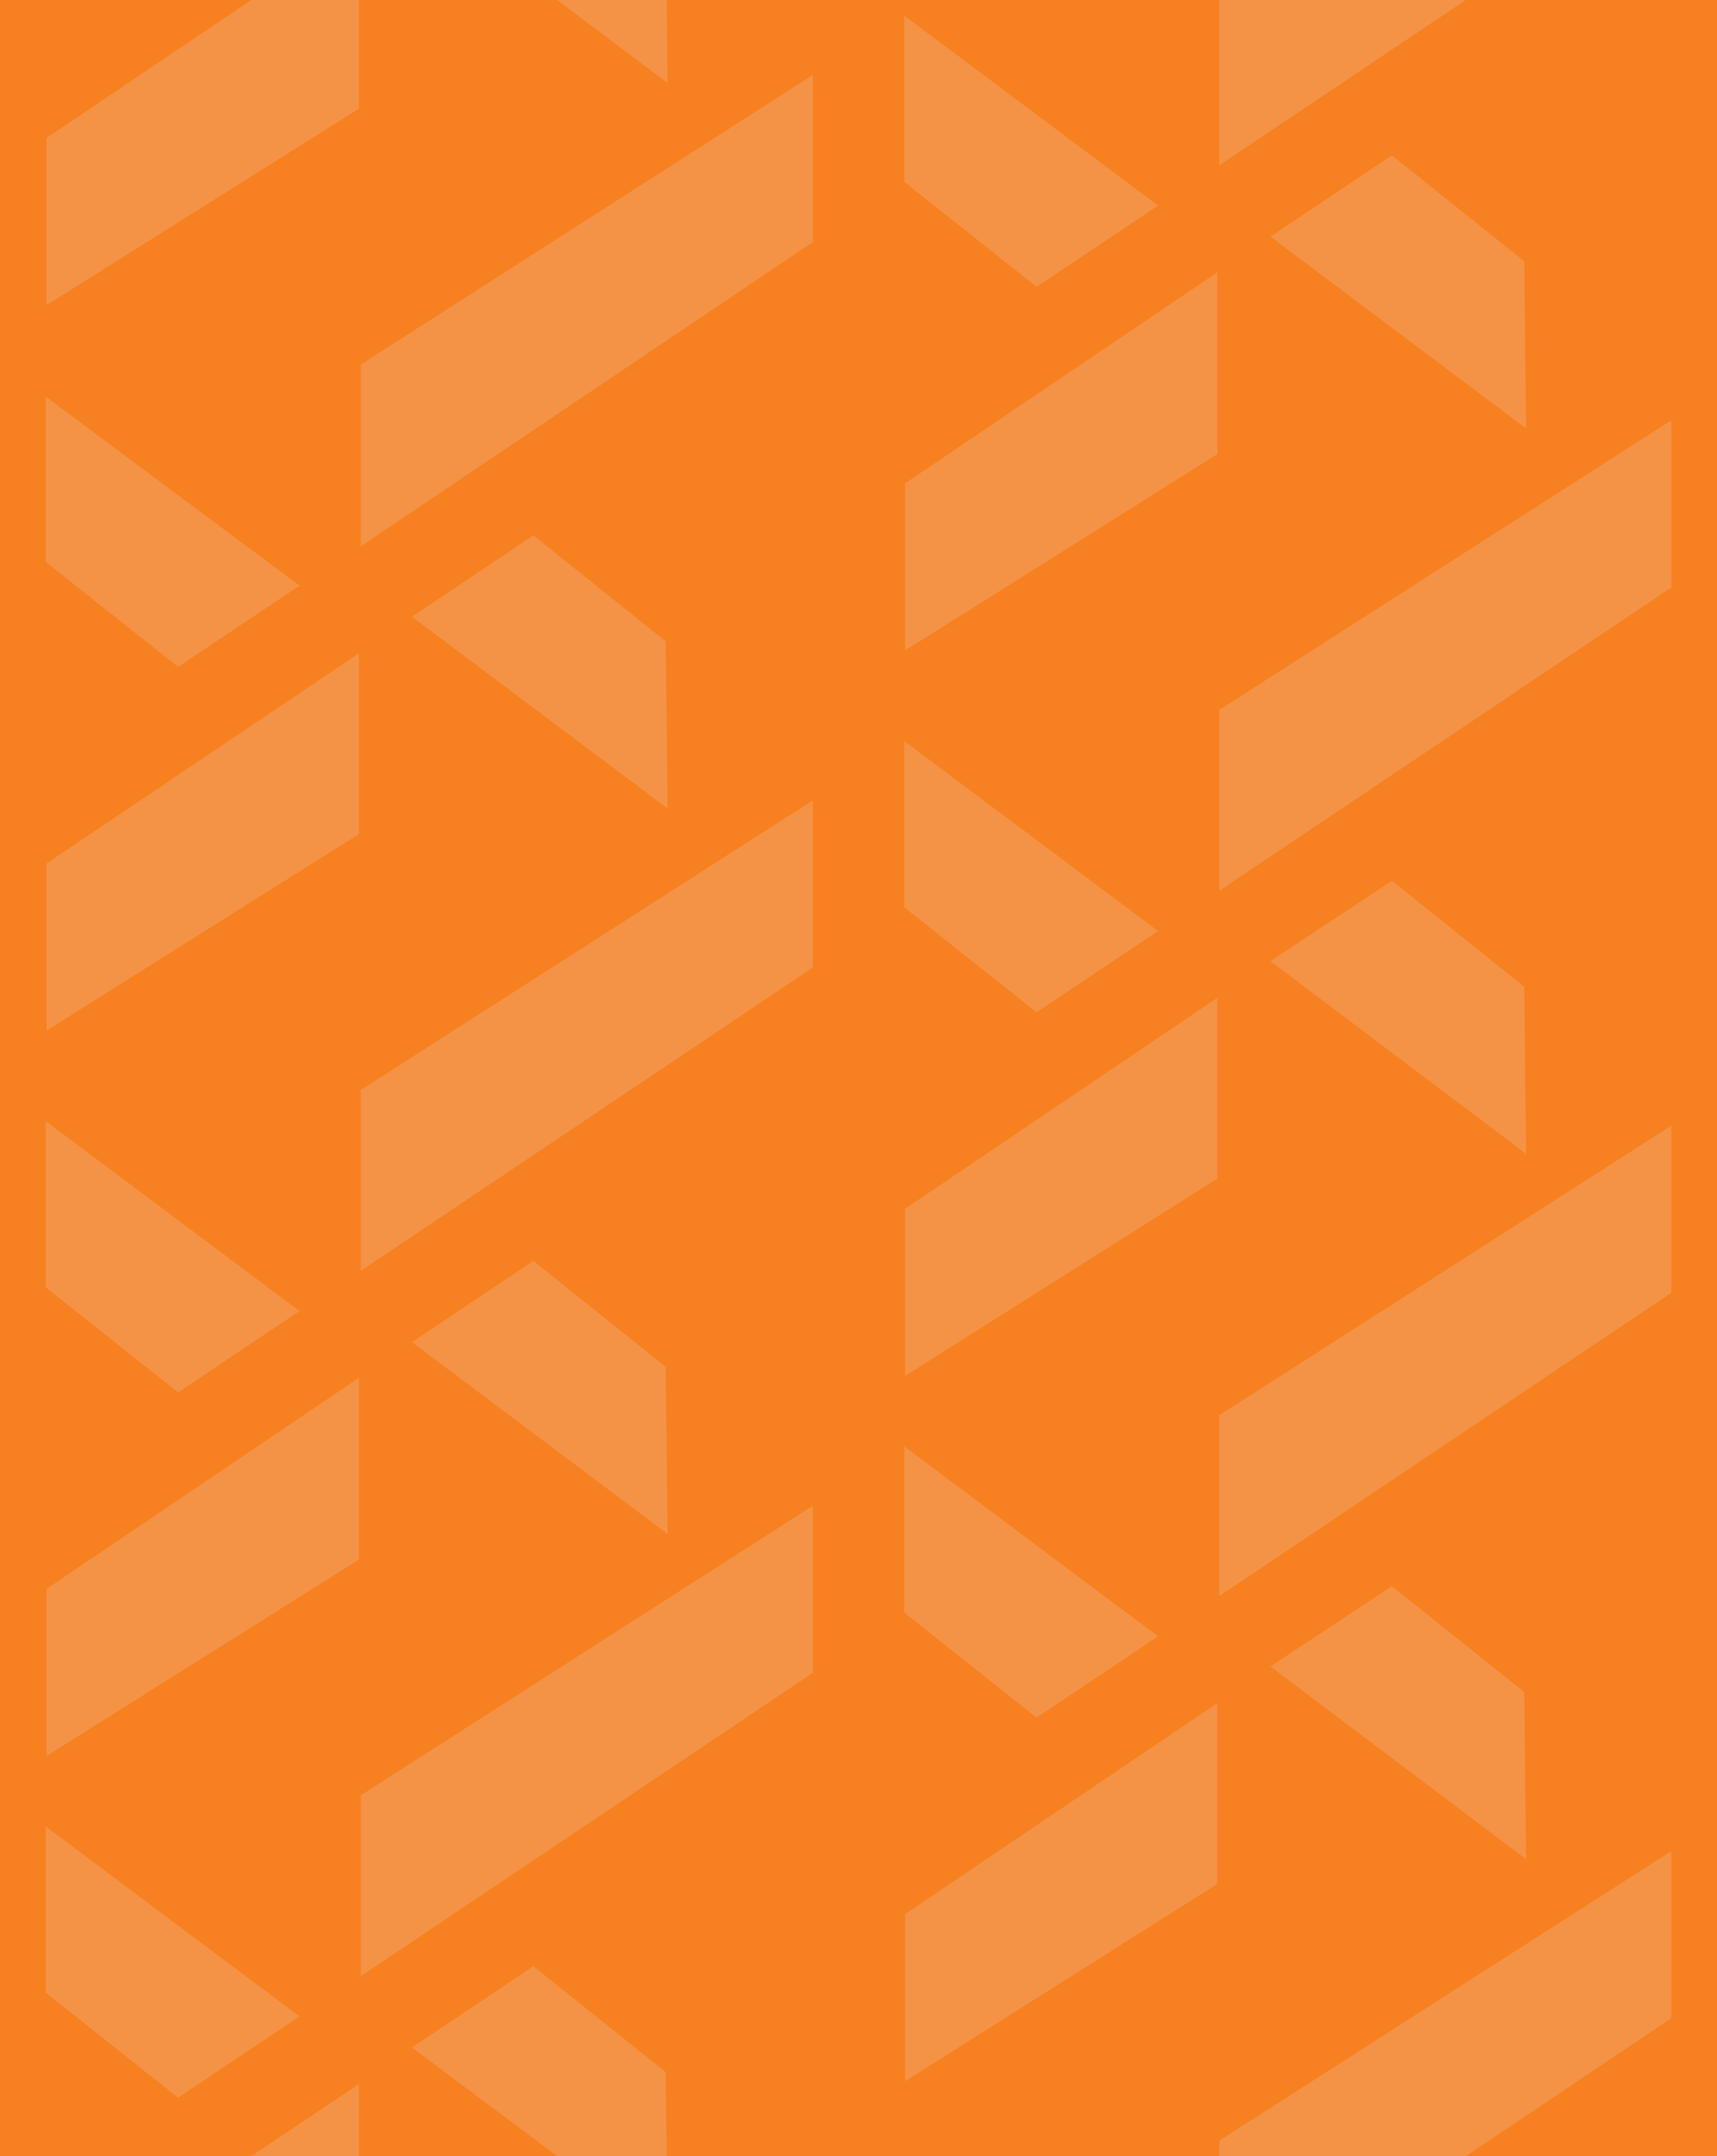 <?xml version="1.0" encoding="utf-8"?>
<!-- Generator: Adobe Illustrator 26.3.1, SVG Export Plug-In . SVG Version: 6.00 Build 0)  -->
<svg version="1.1" id="Layer_1" xmlns="http://www.w3.org/2000/svg" xmlns:xlink="http://www.w3.org/1999/xlink" x="0px" y="0px"
	 viewBox="0 0 188 236" style="enable-background:new 0 0 188 236;" xml:space="preserve">
<style type="text/css">
	.st0{fill:#F78021;}
	.st1{opacity:0.18;fill:#ECECEC;enable-background:new    ;}
</style>
<rect class="st0" width="188" height="236"/>
<polygon class="st1" points="133.3,49.7 99.1,71.2 99.1,52.9 133.3,29.8 "/>
<polygon class="st1" points="39.5,216.3 89,183.1 89,164.8 39.5,196.5 "/>
<polygon class="st1" points="133.3,109.2 99.1,132.3 99.1,150.6 133.3,129 "/>
<polygon class="st1" points="133.3,186.4 99.1,209.5 99.1,227.8 133.3,206.2 "/>
<polygon class="st1" points="89,87.6 39.5,119.3 39.5,139.1 89,105.9 "/>
<polygon class="st1" points="58.4,138 45.1,146.9 73.1,167.9 72.9,149.6 "/>
<polygon class="st1" points="133.5,174.7 183,141.5 183,123.2 133.5,154.9 "/>
<polygon class="st1" points="139.1,182.4 167.1,203.5 166.9,185.2 152.4,173.6 "/>
<polygon class="st1" points="152.4,96.4 139.1,105.2 167.1,126.3 166.9,108 "/>
<polygon class="st1" points="58.4,58.6 45.1,67.5 73.1,88.5 72.9,70.2 "/>
<polygon class="st1" points="126.8,22.5 99,1.7 99,19.9 113.5,31.4 "/>
<polygon class="st1" points="99,176.5 113.5,188 126.8,179.1 99,158.3 "/>
<polygon class="st1" points="99,99.3 113.5,110.8 126.8,101.9 99,81.1 "/>
<polygon class="st1" points="152.4,17 139.1,25.9 167.1,46.9 166.9,28.6 "/>
<polygon class="st1" points="183,220.9 183,202.6 133.5,234.3 133.5,236 160.5,236 "/>
<polygon class="st1" points="19.5,229.6 32.8,220.7 5,199.9 5,218.1 "/>
<polygon class="st1" points="39.3,228.1 27.5,236 39.3,236 "/>
<polygon class="st1" points="58.4,215.2 45.1,224.1 61,236 73,236 72.9,226.8 "/>
<polygon class="st1" points="89,8.2 39.5,39.9 39.5,59.8 89,26.5 "/>
<polygon class="st1" points="133.5,18.1 160.5,0 133.5,0 "/>
<polygon class="st1" points="133.5,97.5 183,64.3 183,46 133.5,77.7 "/>
<polygon class="st1" points="32.8,64.1 5,43.4 5,61.5 19.5,73 "/>
<polygon class="st1" points="39.3,0 27.5,0 5.1,15.1 5.1,33.4 39.3,11.9 "/>
<polygon class="st1" points="73,0 61,0 73.1,9.1 "/>
<polygon class="st1" points="5,140.9 19.5,152.4 32.8,143.5 5,122.7 "/>
<polygon class="st1" points="39.3,71.5 5.1,94.5 5.1,112.8 39.3,91.3 "/>
<polygon class="st1" points="39.3,150.8 5.1,173.9 5.1,192.2 39.3,170.7 "/>
</svg>

